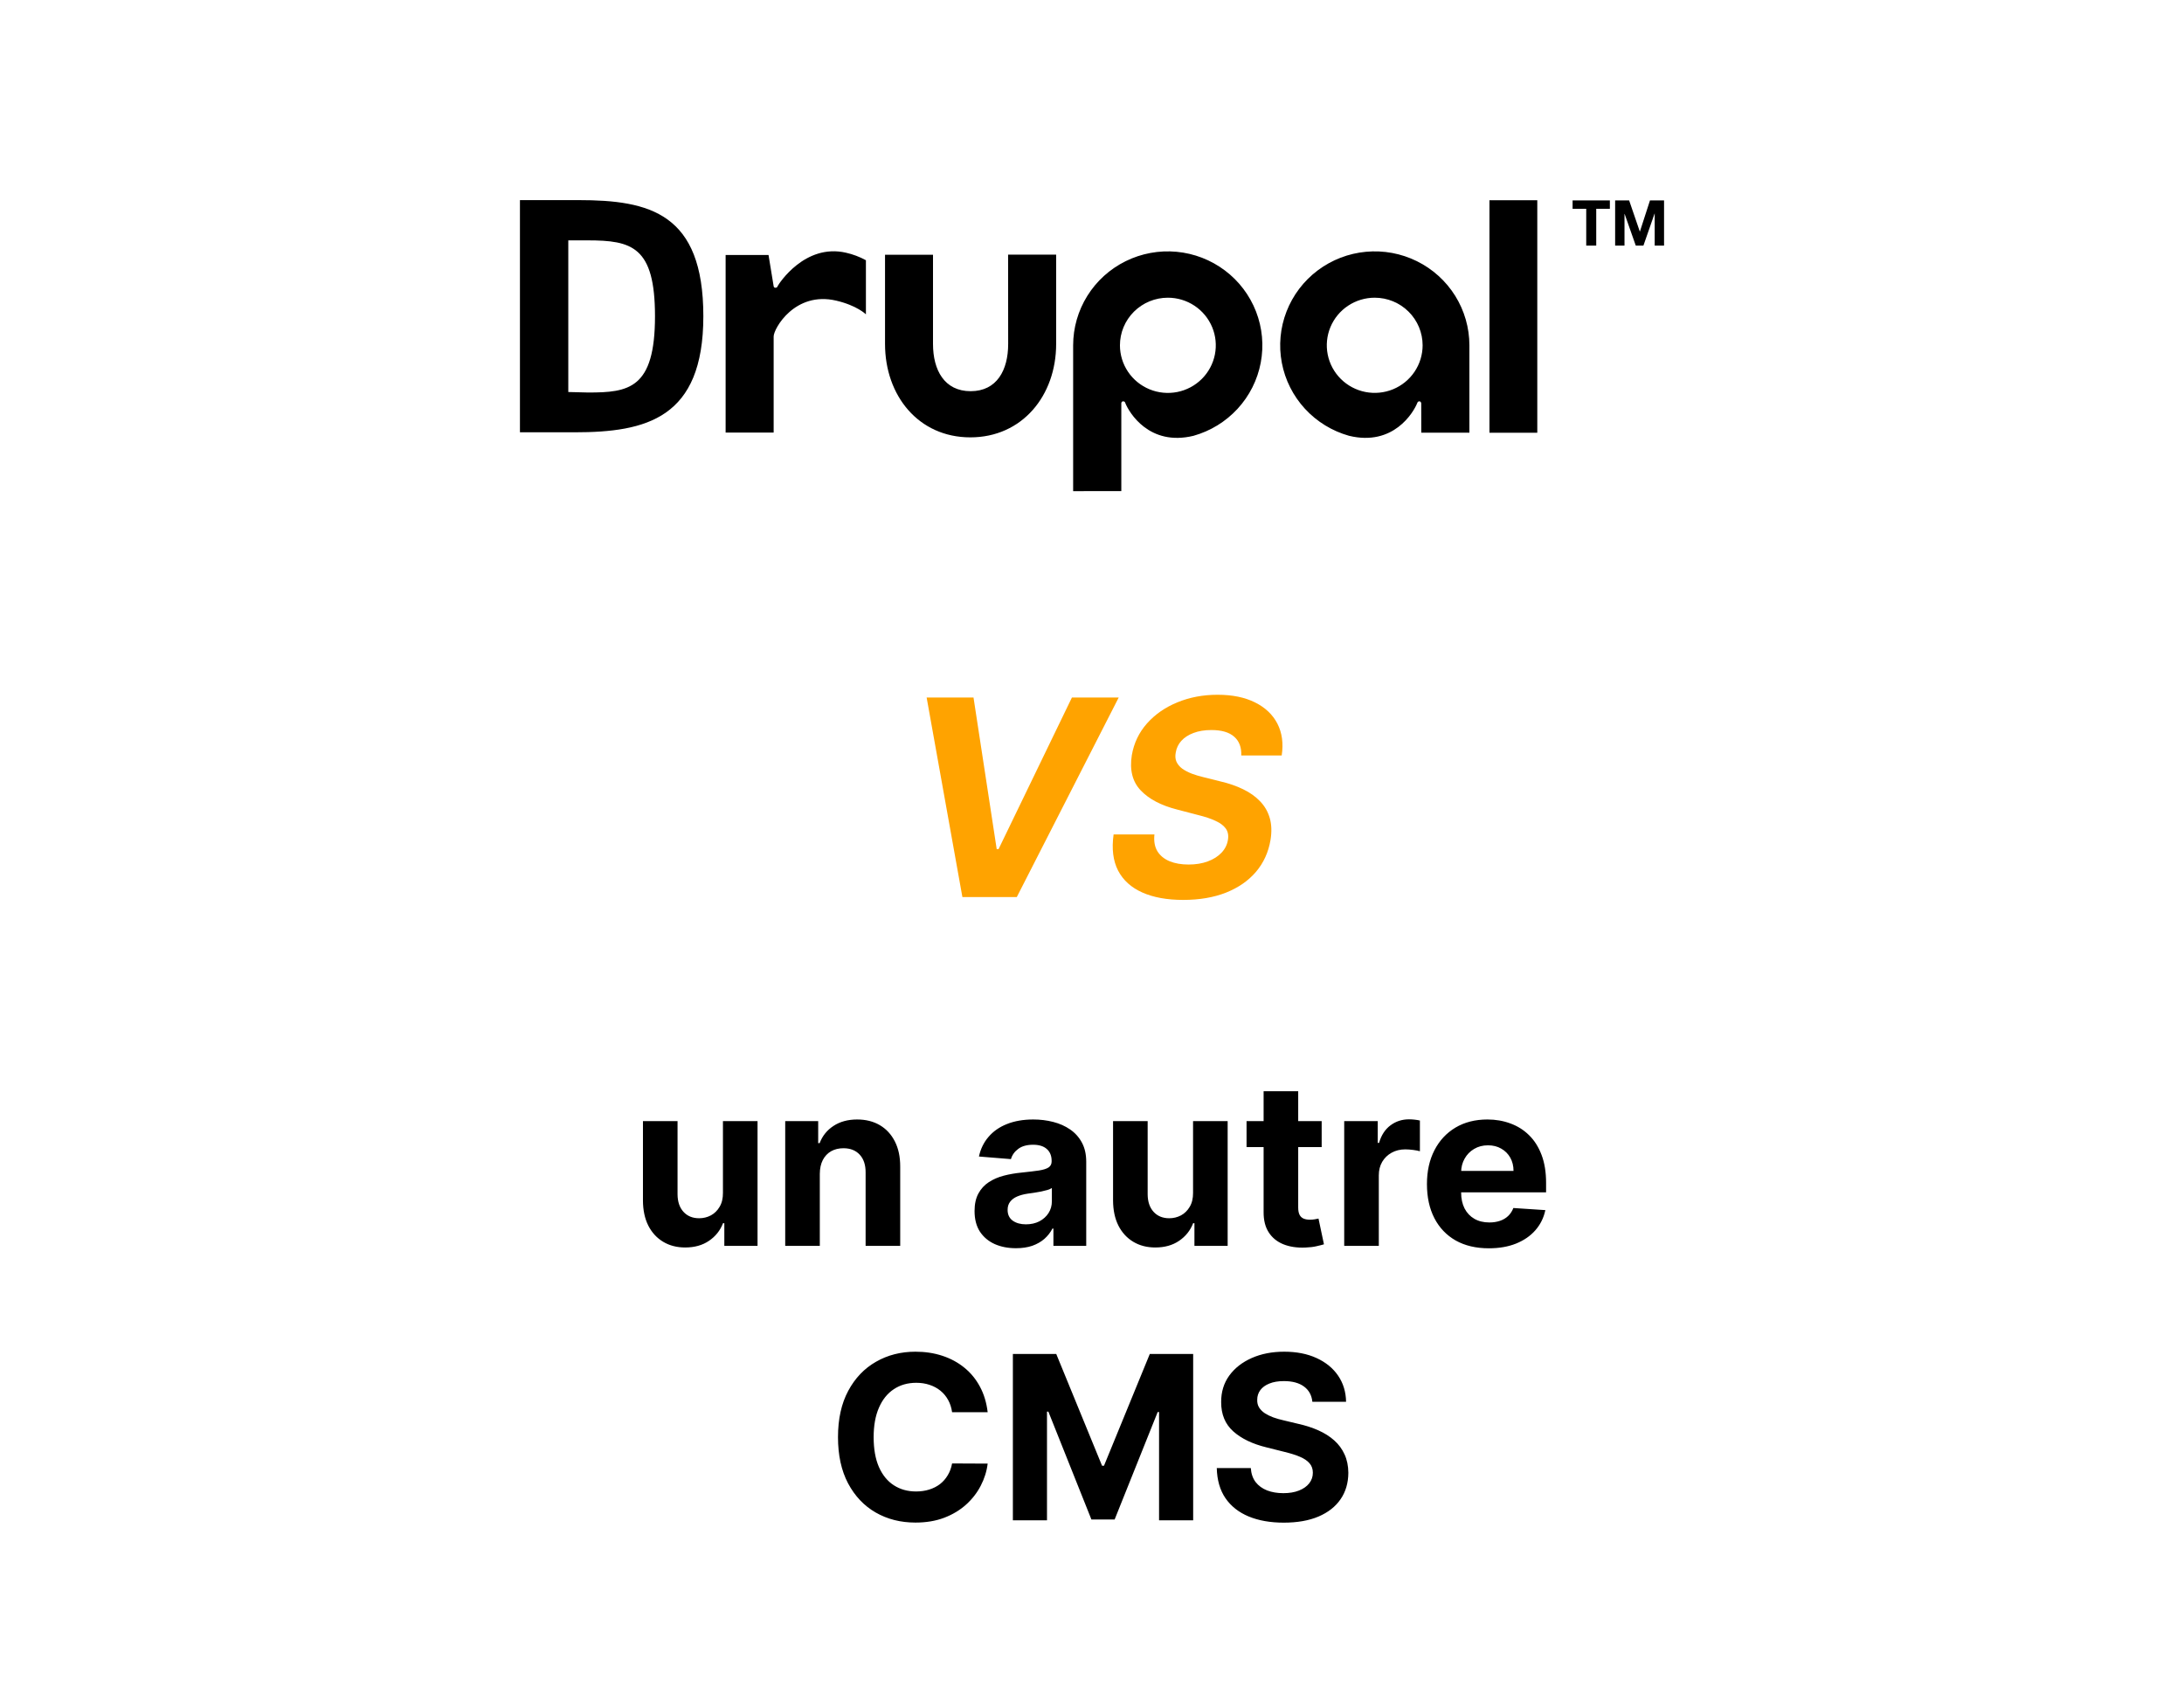 <svg xmlns="http://www.w3.org/2000/svg" width="382" height="295" viewBox="0 0 382 295" fill="none"><path d="M184.729 44.538H176.324L176.338 60.16C176.338 64.726 174.366 68.419 169.776 68.419C165.185 68.419 163.191 64.735 163.191 60.16V44.552H154.799V60.16C154.799 69.182 160.64 76.494 169.721 76.494C178.803 76.494 184.729 69.182 184.729 60.16V44.538ZM260.52 35.018H268.885V75.686H260.52V35.018ZM275.06 36.517V35.057H281.579V36.517H279.194V42.956H277.445V36.517H275.06ZM284.951 35.057L286.815 40.49H286.835L288.595 35.057H291.057V42.956H289.42V37.359H289.397L287.448 42.956H286.11L284.161 37.413H284.138V42.956H282.501V35.057H284.951ZM147.963 44.198C140.753 42.545 136.205 49.659 136.017 50.042C135.923 50.229 135.92 50.325 135.601 50.325C135.338 50.325 135.315 50.042 135.315 50.042L134.422 44.6H126.918V75.661H135.318V58.848C135.318 57.473 139.044 50.887 146.26 52.581C149.909 53.432 151.456 54.976 151.456 54.976V45.516C150.36 44.916 149.184 44.472 147.963 44.198ZM196.127 85.892V70.531C196.127 70.531 196.142 70.196 196.444 70.194C196.746 70.191 196.775 70.369 196.841 70.531C197.48 72.107 200.98 78.104 208.752 76.222C211.715 75.39 214.385 73.754 216.462 71.497C218.54 69.24 219.942 66.452 220.512 63.447C221.082 60.441 220.797 57.338 219.689 54.485C218.58 51.632 216.693 49.142 214.238 47.297C211.783 45.451 208.859 44.322 205.794 44.036C202.729 43.751 199.644 44.321 196.887 45.681C194.13 47.042 191.81 49.14 190.187 51.739C188.565 54.337 187.704 57.334 187.702 60.393V85.901L196.127 85.892ZM204.267 52.069C205.925 52.068 207.547 52.556 208.925 53.471C210.304 54.385 211.379 55.686 212.014 57.208C212.649 58.729 212.815 60.404 212.492 62.019C212.168 63.635 211.37 65.119 210.198 66.284C209.025 67.448 207.531 68.242 205.905 68.563C204.278 68.884 202.593 68.719 201.061 68.088C199.529 67.457 198.22 66.39 197.299 65.02C196.378 63.65 195.887 62.04 195.888 60.393C195.888 58.185 196.77 56.068 198.342 54.507C199.913 52.946 202.045 52.069 204.267 52.069Z" fill="black"/><path d="M248.591 75.674H257.01V60.392C257.008 57.334 256.148 54.337 254.525 51.738C252.902 49.139 250.582 47.042 247.825 45.681C245.068 44.32 241.983 43.751 238.918 44.036C235.853 44.321 232.929 45.45 230.474 47.296C228.02 49.142 226.132 51.631 225.024 54.484C223.915 57.337 223.63 60.441 224.2 63.446C224.77 66.451 226.172 69.239 228.25 71.496C230.327 73.753 232.997 75.389 235.96 76.221C243.732 78.103 247.233 72.106 247.872 70.53C247.937 70.369 247.997 70.19 248.268 70.193C248.539 70.196 248.585 70.53 248.585 70.53M248.828 60.392C248.828 62.038 248.336 63.648 247.415 65.017C246.495 66.386 245.186 67.453 243.655 68.083C242.123 68.713 240.439 68.877 238.813 68.556C237.188 68.235 235.694 67.442 234.523 66.278C233.351 65.114 232.553 63.631 232.229 62.016C231.906 60.401 232.072 58.728 232.706 57.206C233.34 55.685 234.414 54.385 235.792 53.471C237.17 52.556 238.791 52.068 240.448 52.068C242.67 52.069 244.801 52.946 246.372 54.507C247.944 56.068 248.827 58.185 248.828 60.392ZM100.495 75.609H90.943V35H101.191C113.605 35 123.021 37.267 123.021 55.305C123.021 73.175 113.049 75.609 100.495 75.609ZM102.778 42.04H99.4V68.563L102.866 68.651C109.979 68.651 114.564 68.011 114.564 55.305C114.561 43.123 110.527 42.04 102.775 42.04H102.778Z" fill="black"/><path d="M170.275 121.991L174.332 148.514H174.656L187.491 121.991H195.673L177.843 156.9H168.332L162.076 121.991H170.275ZM217.107 132.133C217.164 130.713 216.749 129.616 215.863 128.844C214.988 128.071 213.664 127.684 211.891 127.684C210.687 127.684 209.641 127.855 208.755 128.196C207.869 128.525 207.158 128.986 206.624 129.577C206.102 130.156 205.778 130.827 205.653 131.588C205.528 132.213 205.567 132.758 205.772 133.224C205.988 133.69 206.323 134.094 206.778 134.434C207.244 134.764 207.795 135.054 208.431 135.304C209.067 135.542 209.744 135.747 210.46 135.917L213.46 136.667C214.925 137.008 216.244 137.463 217.414 138.031C218.596 138.599 219.585 139.298 220.38 140.128C221.187 140.957 221.755 141.934 222.085 143.059C222.414 144.184 222.46 145.474 222.221 146.929C221.857 149.065 221.011 150.917 219.681 152.486C218.352 154.042 216.607 155.253 214.448 156.116C212.289 156.969 209.789 157.395 206.948 157.395C204.13 157.395 201.749 156.963 199.806 156.099C197.863 155.236 196.448 153.957 195.562 152.264C194.687 150.559 194.425 148.452 194.778 145.94H201.92C201.795 147.111 201.965 148.088 202.431 148.872C202.908 149.645 203.619 150.23 204.562 150.628C205.505 151.014 206.613 151.207 207.886 151.207C209.147 151.207 210.266 151.025 211.244 150.662C212.232 150.298 213.033 149.792 213.647 149.145C214.261 148.497 214.636 147.753 214.772 146.912C214.908 146.128 214.789 145.469 214.414 144.934C214.039 144.4 213.437 143.946 212.607 143.571C211.789 143.184 210.772 142.844 209.556 142.548L205.908 141.594C203.09 140.878 200.96 139.758 199.516 138.236C198.073 136.713 197.556 134.662 197.965 132.082C198.329 129.969 199.21 128.122 200.607 126.542C202.016 124.952 203.789 123.719 205.925 122.844C208.073 121.957 210.42 121.514 212.965 121.514C215.556 121.514 217.744 121.963 219.528 122.861C221.312 123.747 222.613 124.986 223.431 126.577C224.249 128.167 224.499 130.02 224.181 132.133H217.107Z" fill="#FFA300"/><path d="M126.449 208.611V196.082H132.5V217.9H126.691V213.937H126.463C125.971 215.216 125.152 216.243 124.006 217.02C122.87 217.796 121.482 218.184 119.844 218.184C118.386 218.184 117.103 217.853 115.995 217.19C114.887 216.527 114.02 215.585 113.395 214.363C112.78 213.142 112.467 211.679 112.458 209.974V196.082H118.509V208.895C118.518 210.183 118.864 211.201 119.546 211.949C120.228 212.697 121.141 213.071 122.287 213.071C123.016 213.071 123.698 212.905 124.333 212.574C124.967 212.233 125.479 211.731 125.867 211.068C126.265 210.405 126.459 209.586 126.449 208.611ZM143.392 205.287V217.9H137.341V196.082H143.108V199.932H143.363C143.846 198.663 144.656 197.659 145.792 196.92C146.929 196.172 148.306 195.798 149.926 195.798C151.441 195.798 152.762 196.13 153.889 196.792C155.016 197.455 155.892 198.402 156.517 199.633C157.142 200.855 157.454 202.313 157.454 204.008V217.9H151.403V205.088C151.413 203.753 151.072 202.711 150.38 201.963C149.689 201.205 148.737 200.827 147.525 200.827C146.711 200.827 145.991 201.002 145.366 201.352C144.751 201.702 144.268 202.214 143.917 202.886C143.576 203.549 143.401 204.349 143.392 205.287ZM177.703 218.312C176.311 218.312 175.07 218.071 173.981 217.588C172.892 217.095 172.03 216.371 171.396 215.415C170.771 214.449 170.458 213.246 170.458 211.807C170.458 210.595 170.681 209.577 171.126 208.753C171.571 207.929 172.177 207.266 172.944 206.764C173.711 206.262 174.583 205.883 175.558 205.628C176.543 205.372 177.575 205.192 178.654 205.088C179.923 204.955 180.946 204.832 181.723 204.719C182.499 204.595 183.063 204.416 183.413 204.179C183.763 203.942 183.939 203.592 183.939 203.128V203.042C183.939 202.143 183.654 201.447 183.086 200.954C182.528 200.462 181.732 200.216 180.7 200.216C179.611 200.216 178.744 200.457 178.1 200.94C177.457 201.414 177.03 202.01 176.822 202.73L171.225 202.275C171.51 200.95 172.068 199.804 172.902 198.838C173.735 197.863 174.81 197.114 176.126 196.594C177.452 196.063 178.986 195.798 180.728 195.798C181.94 195.798 183.1 195.94 184.208 196.224C185.326 196.508 186.315 196.949 187.177 197.545C188.048 198.142 188.735 198.909 189.237 199.846C189.739 200.774 189.99 201.887 189.99 203.184V217.9H184.251V214.875H184.081C183.73 215.557 183.261 216.158 182.674 216.679C182.087 217.19 181.382 217.593 180.558 217.886C179.734 218.17 178.782 218.312 177.703 218.312ZM179.436 214.136C180.326 214.136 181.112 213.961 181.794 213.611C182.475 213.251 183.011 212.768 183.399 212.162C183.787 211.556 183.981 210.869 183.981 210.102V207.787C183.792 207.91 183.531 208.023 183.2 208.128C182.878 208.222 182.513 208.312 182.106 208.398C181.699 208.473 181.292 208.544 180.885 208.611C180.477 208.667 180.108 208.72 179.777 208.767C179.066 208.871 178.446 209.037 177.916 209.264C177.386 209.491 176.974 209.799 176.68 210.187C176.386 210.566 176.24 211.04 176.24 211.608C176.24 212.432 176.538 213.061 177.135 213.497C177.741 213.923 178.508 214.136 179.436 214.136ZM208.676 208.611V196.082H214.727V217.9H208.917V213.937H208.69C208.198 215.216 207.378 216.243 206.233 217.02C205.096 217.796 203.709 218.184 202.071 218.184C200.612 218.184 199.329 217.853 198.221 217.19C197.113 216.527 196.247 215.585 195.622 214.363C195.006 213.142 194.694 211.679 194.684 209.974V196.082H200.735V208.895C200.745 210.183 201.091 211.201 201.772 211.949C202.454 212.697 203.368 213.071 204.514 213.071C205.243 213.071 205.925 212.905 206.559 212.574C207.194 212.233 207.705 211.731 208.093 211.068C208.491 210.405 208.685 209.586 208.676 208.611ZM231.172 196.082V200.628H218.033V196.082H231.172ZM221.016 190.855H227.067V211.196C227.067 211.755 227.152 212.19 227.323 212.503C227.493 212.806 227.73 213.019 228.033 213.142C228.346 213.265 228.705 213.327 229.113 213.327C229.397 213.327 229.681 213.303 229.965 213.256C230.249 213.199 230.467 213.156 230.618 213.128L231.57 217.631C231.267 217.725 230.841 217.834 230.292 217.957C229.742 218.09 229.075 218.17 228.289 218.199C226.83 218.256 225.552 218.061 224.453 217.616C223.364 217.171 222.517 216.48 221.911 215.542C221.305 214.605 221.007 213.421 221.016 211.991V190.855ZM235.114 217.9V196.082H240.98V199.889H241.208C241.605 198.535 242.273 197.512 243.211 196.821C244.148 196.12 245.228 195.77 246.449 195.77C246.752 195.77 247.079 195.789 247.429 195.827C247.78 195.864 248.087 195.916 248.353 195.983V201.352C248.069 201.267 247.676 201.191 247.174 201.125C246.672 201.059 246.212 201.025 245.796 201.025C244.906 201.025 244.11 201.22 243.409 201.608C242.718 201.987 242.169 202.517 241.762 203.199C241.364 203.881 241.165 204.666 241.165 205.557V217.9H235.114ZM260.409 218.327C258.164 218.327 256.233 217.872 254.613 216.963C253.003 216.044 251.763 214.747 250.892 213.071C250.02 211.385 249.585 209.392 249.585 207.091C249.585 204.846 250.02 202.877 250.892 201.182C251.763 199.487 252.989 198.166 254.571 197.219C256.162 196.272 258.027 195.798 260.167 195.798C261.607 195.798 262.947 196.03 264.187 196.494C265.437 196.949 266.526 197.635 267.454 198.554C268.392 199.472 269.121 200.628 269.642 202.02C270.163 203.402 270.423 205.022 270.423 206.878V208.54H252V204.79H264.727C264.727 203.918 264.538 203.147 264.159 202.474C263.78 201.802 263.254 201.276 262.582 200.898C261.919 200.509 261.147 200.315 260.267 200.315C259.348 200.315 258.534 200.528 257.824 200.954C257.123 201.371 256.574 201.934 256.176 202.645C255.778 203.345 255.574 204.127 255.565 204.988V208.554C255.565 209.633 255.764 210.566 256.162 211.352C256.569 212.138 257.142 212.744 257.88 213.17C258.619 213.596 259.495 213.809 260.508 213.809C261.181 213.809 261.796 213.715 262.355 213.525C262.913 213.336 263.392 213.052 263.789 212.673C264.187 212.294 264.49 211.83 264.699 211.281L270.295 211.65C270.011 212.995 269.429 214.169 268.548 215.173C267.677 216.167 266.55 216.944 265.167 217.503C263.794 218.052 262.208 218.327 260.409 218.327ZM172.751 246.994H166.529C166.415 246.189 166.183 245.474 165.833 244.849C165.483 244.215 165.033 243.675 164.484 243.23C163.934 242.785 163.3 242.444 162.58 242.207C161.87 241.97 161.098 241.852 160.265 241.852C158.759 241.852 157.448 242.226 156.33 242.974C155.213 243.713 154.346 244.792 153.731 246.213C153.115 247.624 152.808 249.338 152.808 251.355C152.808 253.429 153.115 255.171 153.731 256.582C154.356 257.993 155.227 259.059 156.344 259.778C157.462 260.498 158.754 260.858 160.222 260.858C161.046 260.858 161.808 260.749 162.509 260.531C163.219 260.313 163.849 259.996 164.398 259.579C164.948 259.153 165.402 258.637 165.762 258.031C166.131 257.425 166.387 256.734 166.529 255.957L172.751 255.986C172.59 257.321 172.187 258.609 171.543 259.849C170.909 261.08 170.052 262.184 168.972 263.159C167.902 264.125 166.624 264.892 165.137 265.46C163.66 266.019 161.988 266.298 160.123 266.298C157.528 266.298 155.208 265.711 153.163 264.537C151.127 263.363 149.517 261.663 148.333 259.437C147.159 257.212 146.572 254.518 146.572 251.355C146.572 248.183 147.168 245.484 148.362 243.258C149.555 241.033 151.174 239.338 153.219 238.173C155.265 236.999 157.566 236.412 160.123 236.412C161.808 236.412 163.371 236.648 164.81 237.122C166.259 237.595 167.542 238.287 168.66 239.196C169.777 240.095 170.686 241.199 171.387 242.506C172.097 243.812 172.552 245.309 172.751 246.994ZM177.161 236.809H184.746L192.758 256.355H193.099L201.11 236.809H208.695V265.9H202.729V246.966H202.488L194.96 265.758H190.897L183.369 246.895H183.127V265.9H177.161V236.809ZM229.544 245.176C229.43 244.03 228.943 243.14 228.081 242.506C227.219 241.871 226.05 241.554 224.572 241.554C223.569 241.554 222.721 241.696 222.03 241.98C221.339 242.255 220.808 242.638 220.439 243.131C220.079 243.623 219.899 244.182 219.899 244.807C219.88 245.327 219.989 245.782 220.226 246.17C220.472 246.559 220.808 246.895 221.234 247.179C221.661 247.453 222.153 247.695 222.712 247.903C223.27 248.102 223.867 248.273 224.501 248.415L227.115 249.04C228.384 249.324 229.549 249.702 230.609 250.176C231.67 250.649 232.589 251.232 233.365 251.923C234.142 252.614 234.743 253.429 235.169 254.366C235.605 255.304 235.827 256.379 235.837 257.591C235.827 259.371 235.373 260.915 234.473 262.221C233.583 263.519 232.295 264.527 230.609 265.247C228.933 265.957 226.911 266.312 224.544 266.312C222.196 266.312 220.15 265.952 218.408 265.233C216.675 264.513 215.321 263.448 214.345 262.037C213.379 260.616 212.873 258.86 212.825 256.767H218.777C218.843 257.742 219.123 258.557 219.615 259.21C220.117 259.854 220.785 260.342 221.618 260.673C222.461 260.995 223.412 261.156 224.473 261.156C225.515 261.156 226.419 261.005 227.186 260.702C227.963 260.398 228.564 259.977 228.99 259.437C229.416 258.898 229.629 258.277 229.629 257.577C229.629 256.923 229.435 256.374 229.047 255.929C228.668 255.484 228.109 255.105 227.371 254.792C226.642 254.48 225.747 254.196 224.686 253.94L221.518 253.145C219.066 252.548 217.129 251.615 215.709 250.346C214.288 249.077 213.583 247.368 213.592 245.219C213.583 243.457 214.052 241.918 214.999 240.602C215.955 239.286 217.267 238.258 218.933 237.52C220.6 236.781 222.494 236.412 224.615 236.412C226.774 236.412 228.659 236.781 230.268 237.52C231.888 238.258 233.147 239.286 234.047 240.602C234.946 241.918 235.411 243.443 235.439 245.176H229.544Z" fill="black"/></svg>